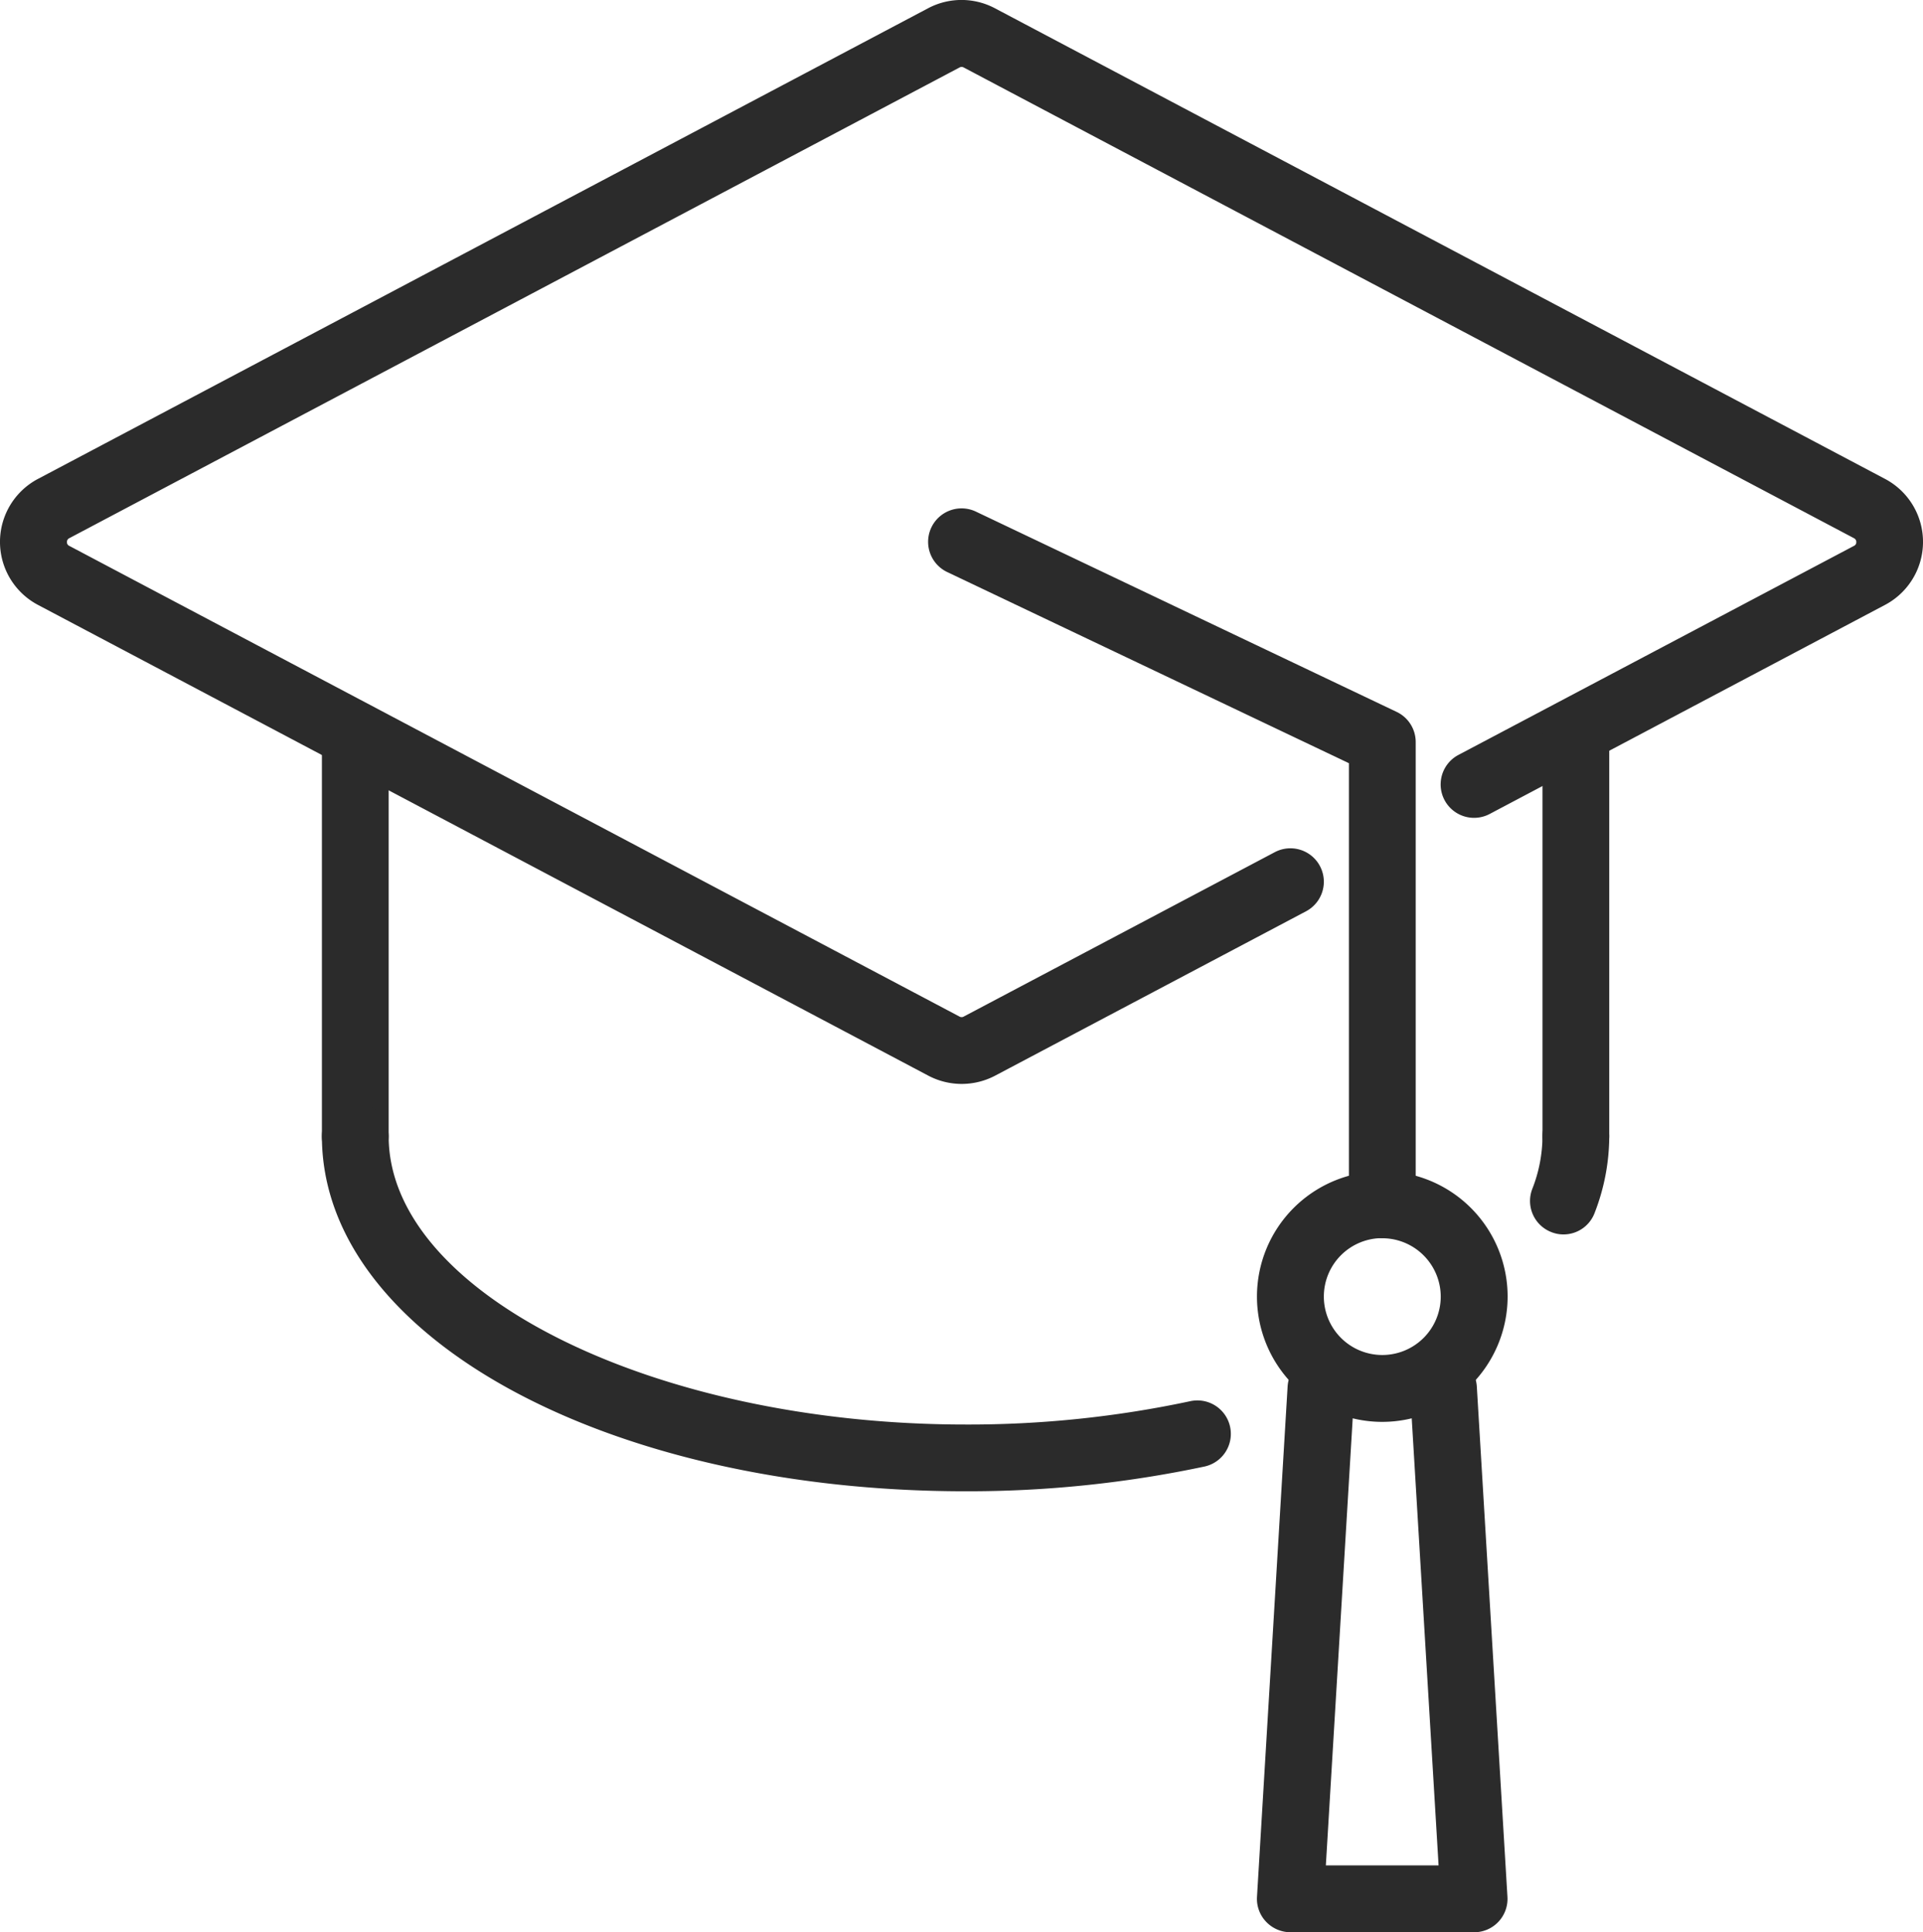 <svg id="Group_5105" data-name="Group 5105" xmlns="http://www.w3.org/2000/svg" width="63.369" height="63.681" viewBox="0 0 63.369 63.681">
  <g id="Group_6679" data-name="Group 6679" transform="translate(0 0)">
    <path id="Path_8932" data-name="Path 8932" d="M631.626,234.325a2.356,2.356,0,0,1-1.1-.274l-29.34-15.515a2.348,2.348,0,0,1,0-4.149l29.34-15.515a2.352,2.352,0,0,1,2.193,0l29.34,15.515a2.348,2.348,0,0,1,0,4.149l-13.033,6.893A1.1,1.1,0,0,1,648,223.481l13.033-6.889a.13.13,0,0,0,.076-.126.136.136,0,0,0-.076-.126l-29.34-15.515a.138.138,0,0,0-.133,0l-29.34,15.515a.136.136,0,0,0-.076.126.13.13,0,0,0,.076.126l29.34,15.515a.138.138,0,0,0,.133,0l10.254-5.42a1.1,1.1,0,0,1,1.028,1.949l-10.25,5.42A2.369,2.369,0,0,1,631.626,234.325Z" transform="translate(-599.938 -198.602)" fill="#2b2b2b"/>
  </g>
  <g id="Group_6684" data-name="Group 6684" transform="translate(10.608 23.128)">
    <g id="Group_6680" data-name="Group 6680" transform="translate(40.222)">
      <path id="Path_8933" data-name="Path 8933" d="M614.392,220.1a1.1,1.1,0,0,1-1.1-1.1V205.778a1.1,1.1,0,0,1,2.2,0V219A1.1,1.1,0,0,1,614.392,220.1Z" transform="translate(-613.292 -204.678)" fill="#2b2b2b"/>
    </g>
    <g id="Group_6681" data-name="Group 6681">
      <path id="Path_8934" data-name="Path 8934" d="M603.825,220.1a1.1,1.1,0,0,1-1.1-1.1V205.778a1.1,1.1,0,0,1,2.2,0V219A1.1,1.1,0,0,1,603.825,220.1Z" transform="translate(-602.725 -204.678)" fill="#2b2b2b"/>
    </g>
    <g id="Group_6682" data-name="Group 6682" transform="translate(0 13.219)">
      <path id="Path_8935" data-name="Path 8935" d="M623.938,220.952c-11.895,0-21.213-5.139-21.213-11.7a1.1,1.1,0,0,1,2.2,0c0,5.15,8.705,9.5,19.009,9.5a34.986,34.986,0,0,0,7.407-.769,1.1,1.1,0,0,1,.468,2.154A37.6,37.6,0,0,1,623.938,220.952Z" transform="translate(-602.725 -208.151)" fill="#2b2b2b"/>
    </g>
    <g id="Group_6683" data-name="Group 6683" transform="translate(39.812 13.216)">
      <path id="Path_8936" data-name="Path 8936" d="M614.287,212.489a1.062,1.062,0,0,1-.4-.076,1.1,1.1,0,0,1-.628-1.427,4.8,4.8,0,0,0,.335-1.736,1.1,1.1,0,0,1,2.2,0,7,7,0,0,1-.484,2.535A1.094,1.094,0,0,1,614.287,212.489Z" transform="translate(-613.184 -208.15)" fill="#2b2b2b"/>
    </g>
  </g>
  <g id="Group_6685" data-name="Group 6685" transform="translate(30.587 16.757)">
    <path id="Path_8937" data-name="Path 8937" d="M622.938,227.056a1.1,1.1,0,0,1-1.1-1.1V211.4L608.6,205.1a1.1,1.1,0,1,1,.948-1.991l13.863,6.6a1.1,1.1,0,0,1,.628.993v15.244A1.108,1.108,0,0,1,622.938,227.056Z" transform="translate(-607.974 -203.004)" fill="#2b2b2b"/>
  </g>
  <g id="Group_6686" data-name="Group 6686" transform="translate(41.421 38.605)">
    <path id="Path_8938" data-name="Path 8938" d="M614.95,217a4.13,4.13,0,1,1,4.13-4.13A4.136,4.136,0,0,1,614.95,217Zm0-6.056a1.926,1.926,0,1,0,1.926,1.926A1.928,1.928,0,0,0,614.95,210.948Z" transform="translate(-610.82 -208.744)" fill="#2b2b2b"/>
  </g>
  <g id="Group_6687" data-name="Group 6687" transform="translate(41.419 44.662)">
    <path id="Path_8939" data-name="Path 8939" d="M617.978,229.354h-6.056a1.105,1.105,0,0,1-.8-.346,1.092,1.092,0,0,1-.3-.822l1.009-16.816a1.1,1.1,0,0,1,2.2.133l-.94,15.648h3.715l-.94-15.648a1.1,1.1,0,0,1,2.2-.133l1.009,16.816a1.1,1.1,0,0,1-1.093,1.169Z" transform="translate(-610.819 -210.335)" fill="#2b2b2b"/>
  </g>
</svg>
